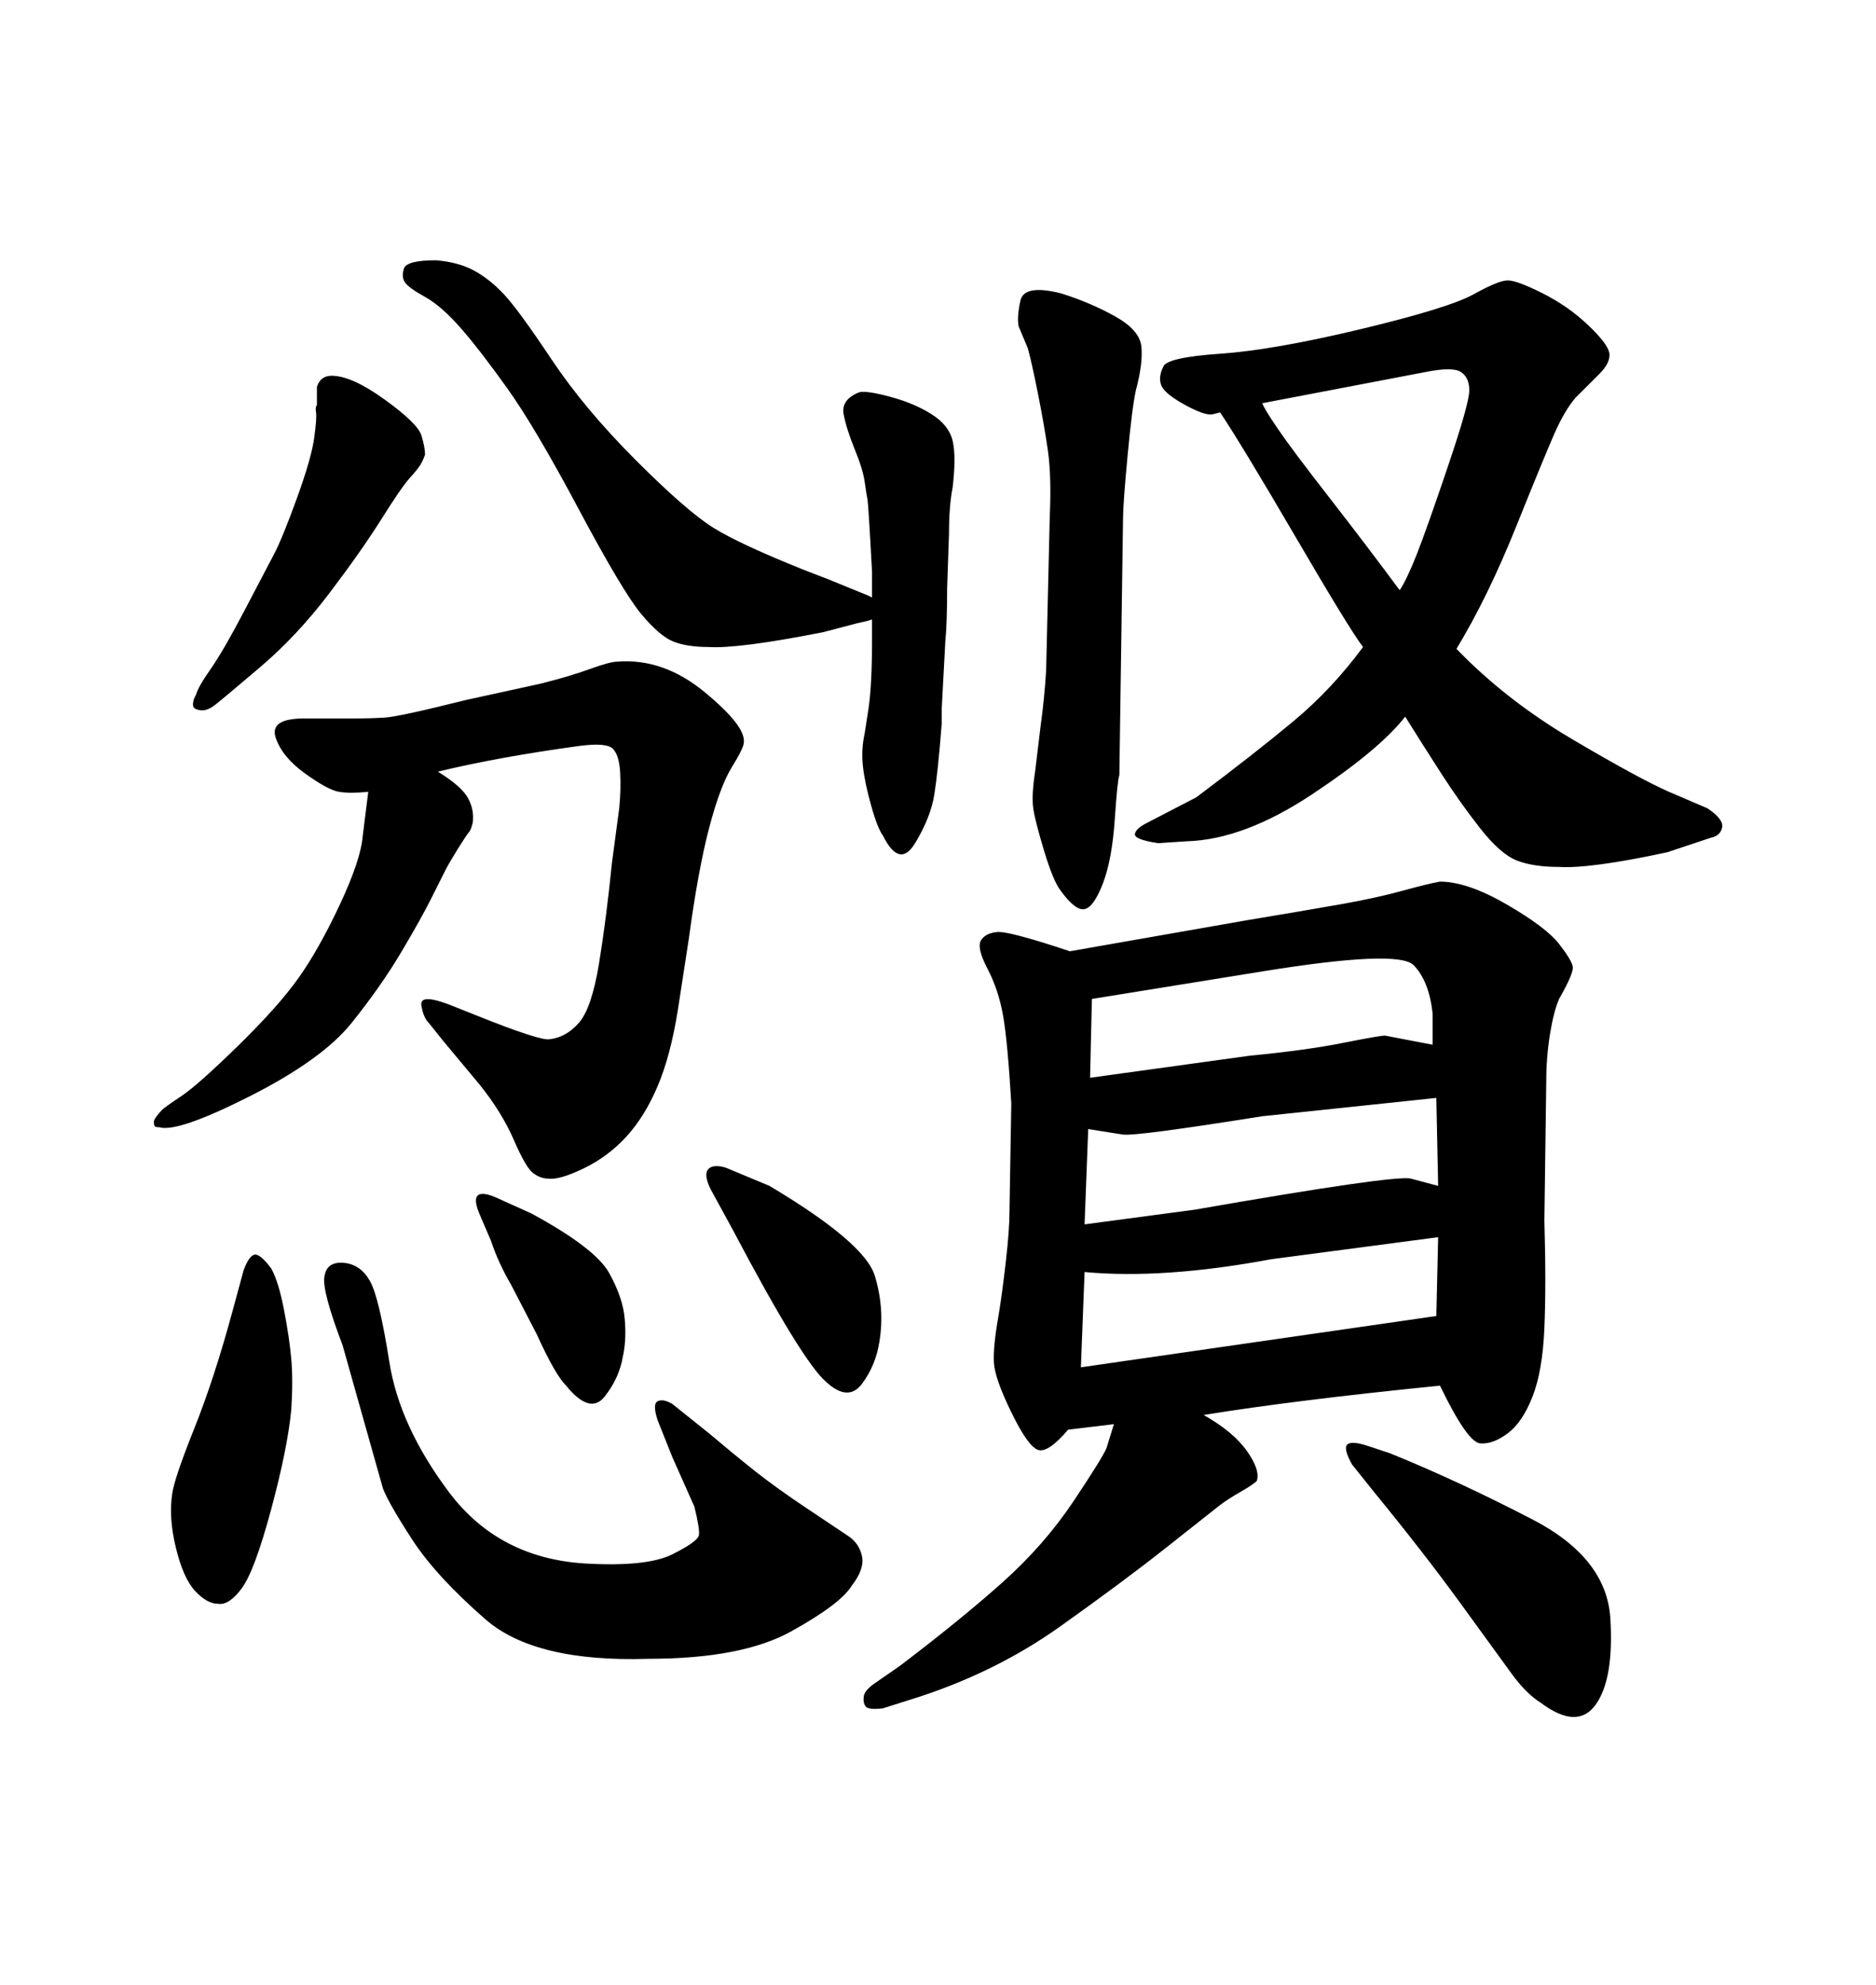 <svg xmlns="http://www.w3.org/2000/svg" xmlns:xlink="http://www.w3.org/1999/xlink" width="300" height="317.285"><path d="M138.87 95.21L139.45 95.51L139.45 91.41Q138.87 80.57 138.72 79.83Q138.57 79.10 138.28 77.05Q137.99 75 136.67 71.78Q135.35 68.55 134.91 66.21Q134.47 63.87 137.40 62.70L137.40 62.70Q138.57 62.40 142.38 63.43Q146.19 64.45 148.97 66.21Q151.76 67.97 152.34 70.46Q152.93 72.95 152.34 77.93L152.34 77.93Q151.76 80.86 151.76 85.25L151.76 85.25L151.46 94.04Q151.46 99.61 151.17 102.54L151.17 102.54L150.59 113.38L150.59 115.72Q150 123.34 149.41 127.00Q148.83 130.66 146.34 134.77Q143.85 138.87 141.21 133.59L141.21 133.59Q140.33 132.42 139.31 128.76Q138.28 125.10 137.99 122.46Q137.70 119.82 138.28 117.19L138.28 117.19Q138.28 117.19 138.87 113.38Q139.45 109.57 139.45 102.25L139.45 102.25L139.45 99.02Q138.57 99.32 137.11 99.61L137.11 99.61L131.54 101.07Q118.07 103.71 113.38 103.42L113.38 103.42Q109.86 103.42 107.67 102.54Q105.47 101.66 102.54 98.14Q99.61 94.63 92.58 81.45Q85.55 68.26 81.15 62.11Q76.76 55.96 73.68 52.44Q70.61 48.93 67.97 47.46Q65.33 46.00 64.75 45.12Q64.16 44.24 64.60 42.92Q65.04 41.60 69.73 41.60L69.73 41.60Q73.24 41.89 75.73 43.21Q78.22 44.53 80.57 47.02Q82.91 49.51 88.18 57.42Q93.46 65.33 101.66 73.54Q109.86 81.74 114.11 84.38Q118.36 87.01 128.61 91.11L128.61 91.11L132.42 92.58L138.87 95.21ZM232.91 103.71L232.91 103.71Q240.82 111.91 251.51 118.21Q262.21 124.51 266.89 126.56L266.89 126.56L273.05 129.20Q275.68 130.96 275.39 132.28Q275.10 133.59 273.63 133.89L273.63 133.89L266.60 136.23Q254.30 138.87 249.32 138.57L249.32 138.57Q245.21 138.57 242.58 137.55Q239.94 136.52 236.72 132.42Q233.50 128.32 230.57 123.78Q227.64 119.24 224.71 114.55L224.71 114.55Q220.61 119.82 209.77 127.00Q198.93 134.18 189.84 134.47L189.84 134.47L185.16 134.77Q181.35 134.18 181.49 133.30Q181.64 132.42 183.40 131.54L183.40 131.54L191.31 127.44Q200.68 120.41 206.84 115.28Q212.99 110.16 217.97 103.42L217.97 103.42Q215.92 100.78 207.28 85.99Q198.63 71.19 195.12 65.92L195.12 65.92L193.95 66.21Q192.77 66.50 189.55 64.75Q186.33 62.99 185.74 61.67Q185.16 60.35 186.04 58.59L186.04 58.59Q186.62 57.13 195.12 56.54Q203.61 55.96 217.68 52.59Q231.74 49.22 235.69 47.02Q239.65 44.82 241.11 44.82L241.11 44.82Q242.58 44.82 246.68 46.88Q250.78 48.93 254.00 52.00Q257.23 55.08 257.37 56.54Q257.52 58.01 255.76 59.77L255.76 59.77L251.95 63.57Q250.20 65.63 248.58 69.29Q246.97 72.95 242.43 84.23Q237.89 95.51 232.91 103.71ZM227.93 59.47L201.86 64.45Q202.15 65.33 204.35 68.55Q206.54 71.78 212.70 79.69Q218.85 87.60 223.83 94.34L223.83 94.34Q225 92.58 226.61 88.48Q228.22 84.38 231.59 74.41Q234.96 64.45 234.96 62.40Q234.96 60.35 233.64 59.47Q232.32 58.59 227.93 59.47L227.93 59.47ZM178.13 227.64L178.13 227.64L170.80 228.52Q167.58 232.32 165.97 231.74Q164.36 231.15 161.72 225.73Q159.08 220.31 158.94 217.82Q158.79 215.33 159.67 210.35L159.67 210.35Q160.25 206.84 160.84 201.71Q161.43 196.58 161.43 193.65L161.43 193.65L161.72 176.37Q161.13 166.41 160.40 162.30Q159.67 158.20 157.91 154.83Q156.15 151.46 156.88 150.29Q157.62 149.12 159.52 148.97Q161.43 148.83 171.09 152.05L171.09 152.05L199.51 147.07Q208.30 145.61 214.16 144.58Q220.02 143.55 224.27 142.38Q228.52 141.21 230.27 140.92L230.27 140.92Q234.67 140.92 240.97 144.58Q247.27 148.24 249.32 150.88Q251.37 153.52 251.51 154.54Q251.66 155.57 249.32 159.67L249.32 159.67Q248.44 161.72 247.85 165.38Q247.27 169.04 247.27 172.85L247.27 172.85L246.97 195.12Q247.27 205.37 246.97 212.26Q246.68 219.14 245.07 223.24Q243.46 227.34 241.11 229.10Q238.77 230.86 236.72 230.71Q234.67 230.57 230.27 221.48L230.27 221.48Q206.84 223.83 192.48 226.17L192.48 226.17Q197.17 228.81 199.37 231.88Q201.56 234.96 200.98 236.72L200.98 236.72Q200.39 237.30 198.34 238.48Q196.29 239.65 194.97 240.67Q193.65 241.70 186.62 247.27Q179.59 252.83 169.48 260.01Q159.38 267.19 146.78 271.29L146.78 271.29L141.21 273.05Q138.87 273.34 138.43 272.75Q137.99 272.17 138.13 271.14Q138.28 270.12 140.04 268.95L140.04 268.95L143.85 266.31Q153.52 258.98 160.25 252.98Q166.99 246.97 171.68 239.94Q176.37 232.91 176.95 231.45L176.95 231.45L178.13 227.64ZM173.44 203.32L173.44 203.32L172.85 218.55L197.17 215.04Q221.48 211.52 229.69 210.35L229.69 210.35L229.98 197.75L203.32 201.27Q186.04 204.49 173.44 203.32ZM174.02 180.47L173.44 195.70L191.02 193.36Q222.95 187.79 225.59 188.38L225.59 188.38L229.98 189.55L229.69 175.49L201.86 178.42Q181.64 181.64 179.59 181.35L179.59 181.35L174.02 180.47ZM174.61 159.67L174.32 172.27L199.80 168.75Q208.89 167.87 214.75 166.70Q220.61 165.53 221.48 165.53L221.48 165.53L229.10 166.99L229.10 162.01Q228.52 156.74 226.03 154.25Q223.54 151.76 201.86 155.27L201.86 155.27L174.61 159.67ZM78.52 198.34L76.76 194.24Q74.71 189.55 79.10 191.31L79.10 191.31L84.96 193.95Q95.21 199.51 97.41 203.47Q99.61 207.42 99.90 210.79Q100.20 214.16 99.61 216.80L99.61 216.80Q99.02 220.31 96.68 223.24Q94.34 226.17 90.53 221.48L90.53 221.48Q88.77 219.73 85.84 213.28L85.84 213.28L81.74 205.37Q79.69 201.86 78.52 198.34L78.52 198.34ZM37.21 209.47L38.96 203.03Q39.84 200.68 40.72 200.54Q41.60 200.39 43.36 202.73L43.36 202.73Q44.53 204.79 45.41 209.33Q46.29 213.87 46.58 217.24Q46.88 220.61 46.58 225.29L46.58 225.29Q46.00 231.45 43.36 241.26Q40.72 251.07 38.67 253.86Q36.62 256.64 34.86 256.35L34.86 256.35Q33.11 256.35 31.20 254.30Q29.30 252.25 28.13 247.41Q26.95 242.58 27.54 238.77L27.54 238.77Q27.83 236.43 31.05 228.37Q34.28 220.31 37.21 209.47L37.21 209.47ZM117.19 196.58L113.67 190.14Q112.50 187.79 113.23 186.91Q113.96 186.04 116.02 186.62L116.02 186.62L123.05 189.55Q138.28 198.63 139.89 203.91Q141.50 209.18 140.63 214.45L140.63 214.45Q140.04 218.26 137.84 221.19Q135.64 224.12 132.13 220.90L132.13 220.90Q128.32 217.68 117.19 196.58L117.19 196.58ZM219.73 238.48L216.21 234.08Q214.75 231.45 215.48 230.86Q216.21 230.27 218.85 231.15L218.85 231.15L222.36 232.32Q233.20 236.72 245.07 242.87Q256.93 249.02 257.52 258.69Q258.11 268.36 255.18 272.46Q252.25 276.56 246.39 272.17L246.39 272.17Q244.04 270.70 241.70 267.48Q239.36 264.26 233.50 256.20Q227.64 248.14 219.73 238.48L219.73 238.48ZM179.59 82.91L179.59 82.91L179.00 123.93Q178.71 124.51 178.27 130.96Q177.83 137.40 176.37 141.21Q174.90 145.02 173.44 145.31Q171.97 145.61 169.63 142.38L169.63 142.38Q168.46 140.92 166.99 136.08Q165.53 131.25 165.23 129.20Q164.94 127.15 165.53 123.34L165.53 123.34L166.41 116.02Q166.99 111.91 167.29 107.23L167.29 107.23L167.87 82.62Q168.16 76.17 167.58 72.07Q166.99 67.97 165.97 62.84Q164.94 57.71 164.36 55.66L164.36 55.66L162.89 52.15Q162.60 50.68 163.18 48.05Q163.77 45.41 169.63 46.88L169.63 46.88Q174.32 48.34 178.27 50.54Q182.23 52.73 182.52 55.37Q182.81 58.01 181.64 62.40L181.64 62.40Q181.05 65.04 180.32 72.80Q179.59 80.57 179.59 82.91ZM67.97 72.66L67.97 72.66Q67.68 73.54 67.24 74.27Q66.80 75 65.48 76.46Q64.16 77.93 60.94 83.06Q57.71 88.18 52.59 94.92Q47.46 101.66 41.60 106.64Q35.74 111.62 34.42 112.65Q33.11 113.67 32.08 113.53Q31.05 113.38 30.91 112.94Q30.76 112.50 31.05 111.62L31.05 111.62L31.35 111.04Q31.64 109.86 33.69 106.93Q35.74 104.00 39.11 97.56Q42.48 91.11 43.80 88.62Q45.12 86.13 47.46 79.69Q49.80 73.24 50.24 70.02Q50.68 66.80 50.54 65.92Q50.39 65.04 50.68 64.75L50.68 64.75L50.68 63.87L50.68 61.82Q51.27 60.06 53.03 60.06L53.03 60.06Q56.25 60.06 61.52 63.87Q66.80 67.68 67.38 69.58Q67.97 71.48 67.97 72.66ZM107.52 224.41L113.38 229.10Q117.19 232.32 120.70 235.11Q124.22 237.89 129.05 241.11Q133.89 244.34 135.64 245.51Q137.40 246.68 137.84 248.73Q138.28 250.78 136.23 253.42L136.23 253.42Q134.47 256.35 126.56 260.74Q118.65 265.14 103.71 265.14L103.71 265.14Q85.55 265.72 77.64 258.84Q69.73 251.95 65.92 246.09Q62.11 240.23 61.23 237.89L61.23 237.89L54.79 215.04Q51.56 206.54 51.86 204.20L51.86 204.20Q52.15 201.56 55.08 201.86L55.08 201.86Q57.71 202.15 59.18 204.79Q60.64 207.42 62.26 217.68Q63.87 227.93 71.78 238.48Q79.69 249.02 93.46 249.90L93.46 249.90Q103.42 250.49 107.52 248.44Q111.62 246.39 111.77 245.36Q111.91 244.34 111.04 240.82L111.04 240.82L107.52 232.91L105.18 227.05Q104.30 224.41 105.18 223.97Q106.05 223.54 107.52 224.41L107.52 224.41ZM70.02 123.34L70.02 123.34Q73.83 125.68 74.85 127.59Q75.88 129.49 75.59 131.54L75.59 131.54Q75.29 132.71 75 133.01Q74.71 133.30 73.24 135.64Q71.78 137.99 71.19 139.16Q70.61 140.33 68.99 143.55Q67.38 146.78 64.16 152.20Q60.94 157.62 56.25 163.48Q51.56 169.34 39.99 175.20Q28.42 181.05 25.49 180.18L25.49 180.18Q24.90 180.18 24.76 180.03Q24.61 179.88 24.61 179.30L24.61 179.30Q24.61 179.00 25.05 178.42Q25.49 177.83 25.93 177.39Q26.37 176.95 29.00 175.20Q31.64 173.44 38.09 167.14Q44.53 160.84 47.75 156.30Q50.98 151.76 54.35 144.58Q57.71 137.40 58.01 133.59L58.01 133.59L58.89 126.56Q55.96 126.86 54.20 126.56Q52.44 126.27 48.78 123.63Q45.12 121.00 44.09 117.92Q43.07 114.84 48.63 114.84L48.63 114.84L56.54 114.84Q59.18 114.84 61.52 114.70Q63.87 114.55 74.41 111.91L74.41 111.91L86.43 109.28Q91.11 108.11 94.34 106.93Q97.56 105.76 98.73 105.76L98.73 105.76Q106.05 105.18 112.65 110.60Q119.24 116.02 118.95 118.65L118.95 118.65Q118.95 119.53 117.04 122.61Q115.14 125.68 113.38 132.42Q111.62 139.16 110.16 150L110.16 150L108.40 161.43Q107.23 168.75 105.18 173.58Q103.13 178.42 100.20 181.64Q97.27 184.86 93.31 186.77Q89.36 188.67 87.60 188.38L87.60 188.38Q86.43 188.38 85.25 187.50Q84.08 186.62 82.18 182.23Q80.27 177.83 76.76 173.44L76.76 173.44L70.90 166.41L68.55 163.48Q67.68 162.60 67.38 160.69Q67.09 158.79 71.78 160.55L71.78 160.55L76.17 162.30Q86.43 166.41 87.89 166.11L87.89 166.11Q90.53 165.82 92.58 163.48Q94.63 161.13 95.80 153.96Q96.97 146.78 97.85 137.99L97.85 137.99L99.02 129.20Q99.32 126.27 99.17 123.49Q99.02 120.70 98.00 119.68Q96.97 118.65 92.58 119.24L92.58 119.24Q79.69 121.00 70.02 123.34Z"/></svg>